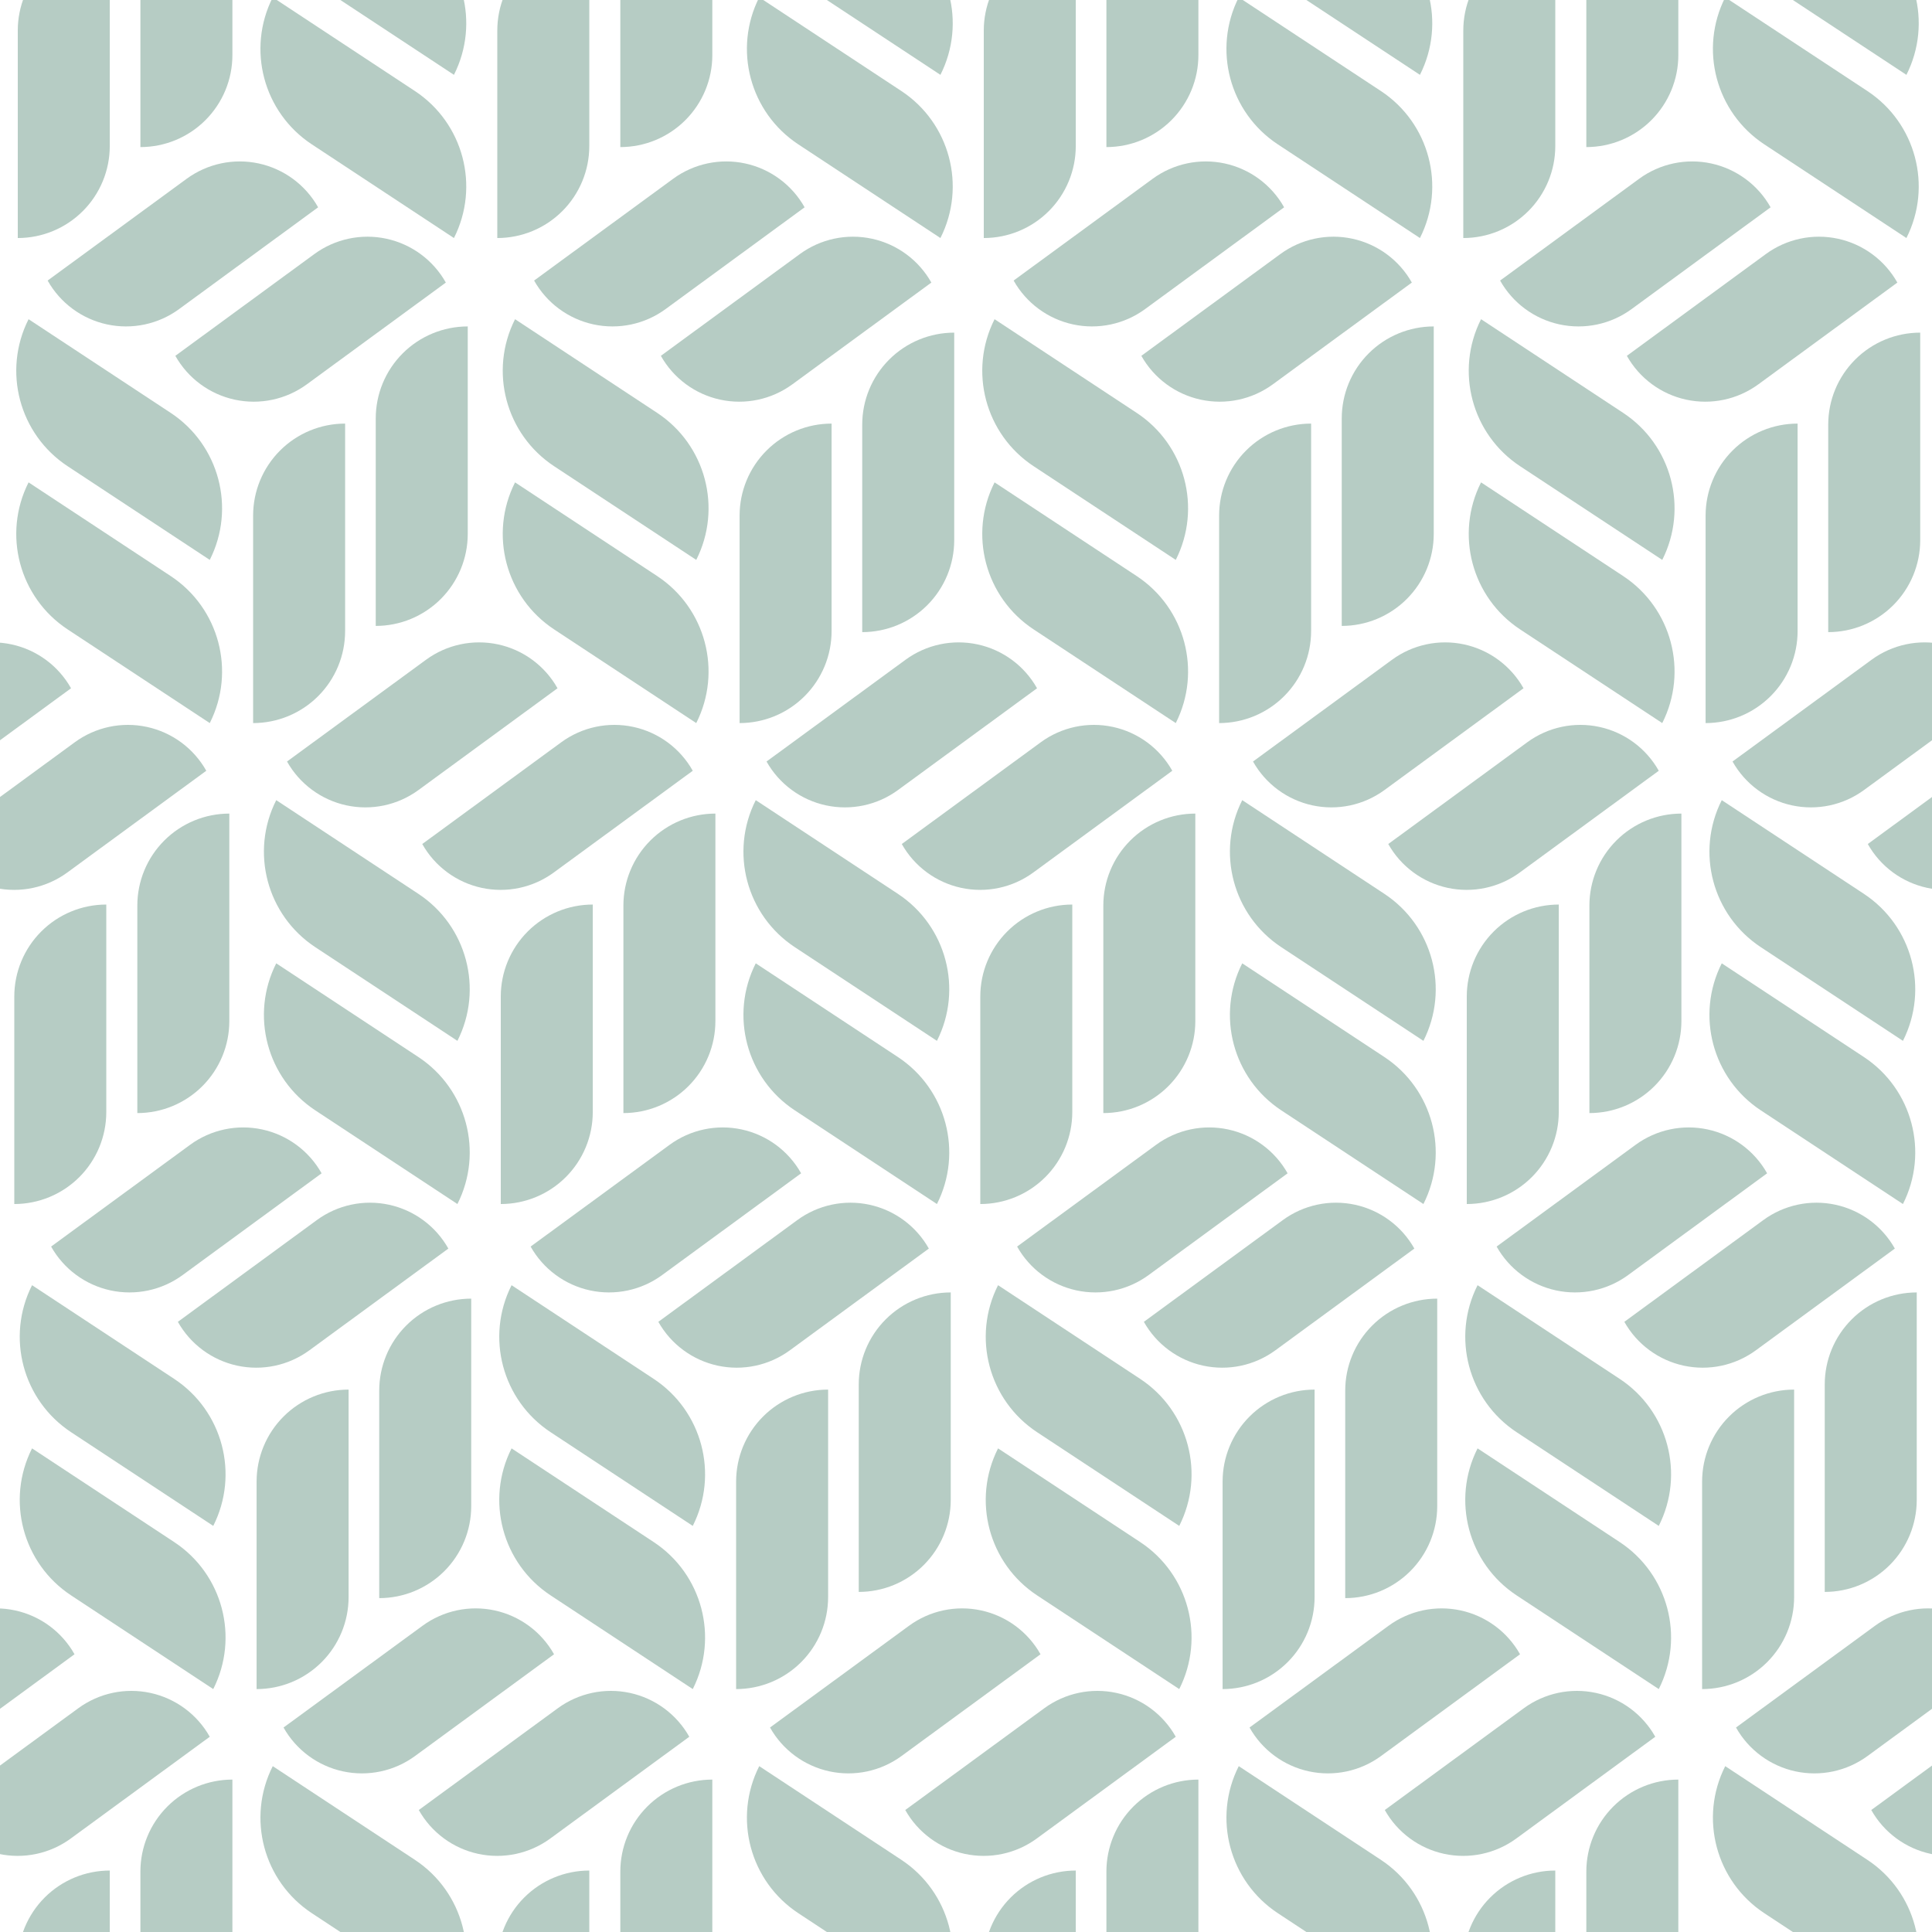 <?xml version="1.0" encoding="UTF-8"?>
<svg width="625px" height="625px" viewBox="0 0 625 625" version="1.1" xmlns="http://www.w3.org/2000/svg" xmlns:xlink="http://www.w3.org/1999/xlink">
    <title>Ina Swiss Pattern Vert</title>
    <g id="Ina-Swiss-Pattern-Vert" stroke="none" stroke-width="1" fill="none" fill-rule="evenodd">
        <path d="M45.42,-19.544 C45.42,-27.435 48.556,-35.008 54.137,-40.591 C59.718,-46.169 67.288,-49.304 75.181,-49.304 L75.181,17.821 C75.181,25.711 72.046,33.279 66.464,38.862 C60.883,44.446 53.313,47.581 45.42,47.581 L45.42,-19.544 Z" id="Fill-1" fill="#B6CCC4"></path>
        <path d="M5.75,9.878 C5.75,1.987 8.886,-5.58 14.467,-11.164 C20.048,-16.747 27.618,-19.882 35.511,-19.882 L35.511,47.243 C35.511,55.133 32.376,62.706 26.794,68.284 C21.213,73.868 13.643,77.003 5.75,77.003 L5.75,9.878 Z" id="Fill-5" fill="#B6CCC4"></path>
        <path d="M200.675,-19.544 C200.675,-27.435 203.81,-35.008 209.393,-40.591 C214.974,-46.169 222.543,-49.304 230.436,-49.304 L230.436,17.821 C230.436,25.711 227.302,33.279 221.72,38.862 C216.138,44.446 208.569,47.581 200.675,47.581 L200.675,-19.544 Z" id="Fill-11" fill="#B6CCC4"></path>
        <path d="M357.92,-19.544 C357.92,-27.435 361.056,-35.008 366.637,-40.591 C372.218,-46.169 379.788,-49.304 387.681,-49.304 L387.681,17.821 C387.681,25.711 384.546,33.279 378.964,38.862 C373.383,44.446 365.813,47.581 357.92,47.581 L357.92,-19.544 Z" id="Fill-13" fill="#B6CCC4"></path>
        <path d="M134.2,29.435 C149.888,39.774 155.329,60.237 146.85,77.003 C146.85,77.003 121.749,60.461 100.885,46.706 C85.195,36.367 79.754,15.904 88.234,-0.862 C88.234,-0.862 113.335,15.68 134.2,29.435" id="Fill-15" fill="#B6CCC4"></path>
        <path d="M291.575,29.435 C307.264,39.774 312.705,60.237 304.226,77.003 C304.226,77.003 279.125,60.461 258.26,46.706 C242.571,36.367 237.131,15.904 245.611,-0.862 C245.611,-0.862 270.712,15.68 291.575,29.435" id="Fill-17" fill="#B6CCC4"></path>
        <path d="M160.875,9.878 C160.875,1.987 164.01,-5.58 169.591,-11.164 C175.173,-16.747 182.743,-19.882 190.636,-19.882 L190.636,47.243 C190.636,55.133 187.5,62.706 181.918,68.284 C176.338,73.868 168.768,77.003 160.875,77.003 L160.875,9.878 Z" id="Fill-19" fill="#B6CCC4"></path>
        <path d="M318.25,9.878 C318.25,1.987 321.386,-5.58 326.967,-11.164 C332.548,-16.747 340.118,-19.882 348.011,-19.882 L348.011,47.243 C348.011,55.133 344.876,62.706 339.294,68.284 C333.713,73.868 326.143,77.003 318.25,77.003 L318.25,9.878 Z" id="Fill-21" fill="#B6CCC4"></path>
        <path d="M134.2,-23.356 C149.888,-13.017 155.329,7.446 146.85,24.212 C146.85,24.212 121.749,7.67 100.885,-6.08 C85.195,-16.424 79.754,-36.882 88.234,-53.653 C88.234,-53.653 113.335,-37.106 134.2,-23.356" id="Fill-23" fill="#B6CCC4"></path>
        <path d="M291.575,-23.356 C307.264,-13.017 312.705,7.446 304.226,24.212 C304.226,24.212 279.125,7.67 258.26,-6.08 C242.571,-16.424 237.131,-36.882 245.611,-53.653 C245.611,-53.653 270.712,-37.106 291.575,-23.356" id="Fill-25" fill="#B6CCC4"></path>
        <path d="M121.553,135.362 C121.553,127.469 124.688,119.899 130.27,114.318 C135.851,108.736 143.421,105.601 151.314,105.601 L151.314,172.724 C151.314,180.617 148.179,188.187 142.597,193.768 C137.016,199.349 129.446,202.485 121.553,202.485 L121.553,135.362 Z" id="Fill-31" fill="#B6CCC4"></path>
        <path d="M278.929,137.368 C278.929,129.475 282.064,121.905 287.646,116.324 C293.227,110.743 300.797,107.607 308.69,107.607 L308.69,174.73 C308.69,182.623 305.555,190.193 299.973,195.774 C294.392,201.356 286.822,204.491 278.929,204.491 L278.929,137.368 Z" id="Fill-33" fill="#B6CCC4"></path>
        <path d="M55.208,186.346 C70.897,196.687 76.338,217.148 67.858,233.916 C67.858,233.916 42.757,217.371 21.893,203.619 C6.204,193.279 0.763,172.817 9.243,156.05 C9.243,156.05 34.344,172.594 55.208,186.346" id="Fill-35" fill="#B6CCC4"></path>
        <path d="M212.584,186.346 C228.273,196.687 233.714,217.148 225.234,233.916 C225.234,233.916 200.133,217.371 179.269,203.619 C163.581,193.279 158.139,172.817 166.619,156.05 C166.619,156.05 191.72,172.594 212.584,186.346" id="Fill-37" fill="#B6CCC4"></path>
        <path d="M57.942,99.984 C51.228,104.899 42.731,106.703 34.6,104.939 C26.469,103.176 19.482,98.015 15.408,90.758 L15.408,90.758 C15.408,90.758 40.041,72.727 60.378,57.841 C67.091,52.925 75.588,51.123 83.72,52.883 C91.851,54.649 98.837,59.81 102.912,67.065 C102.912,67.065 78.279,85.097 57.942,99.984" id="Fill-39" fill="#B6CCC4"></path>
        <path d="M215.318,99.984 C208.604,104.899 200.107,106.703 191.976,104.939 C183.845,103.176 176.858,98.015 172.784,90.758 C172.784,90.758 197.417,72.727 217.753,57.841 C224.467,52.925 232.964,51.123 241.096,52.883 C249.227,54.649 256.213,59.81 260.288,67.065 C260.288,67.065 235.654,85.097 215.318,99.984" id="Fill-41" fill="#B6CCC4"></path>
        <path d="M81.883,166.792 C81.883,158.899 85.018,151.33 90.6,145.748 C96.181,140.167 103.751,137.031 111.644,137.031 L111.644,204.155 C111.644,212.048 108.509,219.618 102.927,225.199 C97.346,230.78 89.776,233.915 81.883,233.915 L81.883,166.792 Z" id="Fill-43" fill="#B6CCC4"></path>
        <path d="M239.259,166.792 C239.259,158.899 242.394,151.33 247.976,145.748 C253.557,140.167 261.127,137.031 269.02,137.031 L269.02,204.155 C269.02,212.048 265.885,219.618 260.303,225.199 C254.722,230.78 247.152,233.915 239.259,233.915 L239.259,166.792 Z" id="Fill-45" fill="#B6CCC4"></path>
        <path d="M55.208,133.556 C70.897,143.897 76.338,164.358 67.858,181.126 C67.858,181.126 42.757,164.581 21.893,150.83 C6.204,140.489 0.763,120.028 9.243,103.26 C9.243,103.26 34.344,119.804 55.208,133.556" id="Fill-47" fill="#B6CCC4"></path>
        <path d="M212.584,133.556 C228.273,143.897 233.714,164.358 225.234,181.126 C225.234,181.126 200.133,164.581 179.269,150.83 C163.581,140.489 158.139,120.028 166.619,103.26 C166.619,103.26 191.72,119.804 212.584,133.556" id="Fill-49" fill="#B6CCC4"></path>
        <path d="M99.258,124.332 C92.544,129.247 84.047,131.051 75.916,129.287 C67.785,127.524 60.798,122.362 56.724,115.108 C56.724,115.108 81.357,97.075 101.693,82.186 C108.407,77.274 116.904,75.467 125.036,77.233 C133.167,78.998 140.153,84.16 144.228,91.411 C144.228,91.411 119.594,109.444 99.258,124.332" id="Fill-51" fill="#B6CCC4"></path>
        <path d="M256.322,124.332 C249.608,129.247 241.112,131.051 232.98,129.287 C224.849,127.524 217.863,122.362 213.788,115.108 C213.788,115.108 238.421,97.075 258.758,82.186 C265.471,77.274 273.968,75.467 282.1,77.233 C290.231,78.998 297.217,84.16 301.292,91.411 C301.292,91.411 276.659,109.444 256.322,124.332" id="Fill-53" fill="#B6CCC4"></path>
        <path d="M513.176,-19.544 C513.176,-27.435 516.311,-35.008 521.893,-40.591 C527.475,-46.169 535.043,-49.304 542.938,-49.304 L542.938,17.821 C542.938,25.711 539.803,33.279 534.22,38.862 C528.635,44.446 521.068,47.581 513.176,47.581 L513.176,-19.544 Z" id="Fill-55" fill="#B6CCC4"></path>
        <path d="M446.7,29.435 C462.389,39.774 467.829,60.237 459.349,77.003 C459.349,77.003 434.248,60.461 413.385,46.706 C397.695,36.367 392.255,15.904 400.735,-0.862 C400.735,-0.862 425.836,15.68 446.7,29.435" id="Fill-57" fill="#B6CCC4"></path>
        <path d="M604.073,29.435 C619.766,39.774 625.203,60.237 616.724,77.003 C616.724,77.003 591.625,60.461 570.76,46.706 C555.073,36.367 549.63,15.904 558.109,-0.862 C558.109,-0.862 583.214,15.68 604.073,29.435" id="Fill-59" fill="#B6CCC4"></path>
        <path d="M473.375,9.878 C473.375,1.987 476.51,-5.58 482.091,-11.164 C487.673,-16.747 495.243,-19.882 503.135,-19.882 L503.135,47.243 C503.135,55.133 500,62.706 494.418,68.284 C488.837,73.868 481.267,77.003 473.375,77.003 L473.375,9.878 Z" id="Fill-61" fill="#B6CCC4"></path>
        <path d="M446.7,-23.356 C462.389,-13.017 467.829,7.446 459.349,24.212 C459.349,24.212 434.248,7.67 413.385,-6.08 C397.695,-16.424 392.255,-36.882 400.735,-53.653 C400.735,-53.653 425.836,-37.106 446.7,-23.356" id="Fill-63" fill="#B6CCC4"></path>
        <path d="M604.073,-23.356 C619.766,-13.017 625.203,7.446 616.724,24.212 C616.724,24.212 591.625,7.67 570.76,-6.08 C555.073,-16.424 549.63,-36.882 558.109,-53.653 C558.109,-53.653 583.214,-37.106 604.073,-23.356" id="Fill-65" fill="#B6CCC4"></path>
        <path d="M434.053,135.362 C434.053,127.469 437.188,119.899 442.77,114.318 C448.351,108.736 455.921,105.601 463.814,105.601 L463.814,172.724 C463.814,180.617 460.678,188.187 455.097,193.768 C449.516,199.349 441.946,202.485 434.053,202.485 L434.053,135.362 Z" id="Fill-71" fill="#B6CCC4"></path>
        <path d="M591.428,137.368 C591.428,129.475 594.563,121.905 600.147,116.324 C605.725,110.743 613.298,107.607 621.188,107.607 L621.188,174.73 C621.188,182.623 618.053,190.193 612.475,195.774 C606.892,201.356 599.324,204.491 591.428,204.491 L591.428,137.368 Z" id="Fill-73" fill="#B6CCC4"></path>
        <path d="M367.708,186.346 C383.397,196.687 388.838,217.148 380.358,233.916 C380.358,233.916 355.257,217.371 334.393,203.619 C318.704,193.279 313.263,172.817 321.743,156.05 C321.743,156.05 346.844,172.594 367.708,186.346" id="Fill-75" fill="#B6CCC4"></path>
        <path d="M525.084,186.346 C540.772,196.687 546.214,217.148 537.735,233.916 C537.735,233.916 512.633,217.371 491.769,203.619 C476.081,193.279 470.639,172.817 479.119,156.05 C479.119,156.05 504.22,172.594 525.084,186.346" id="Fill-77" fill="#B6CCC4"></path>
        <path d="M370.442,99.984 C363.728,104.899 355.232,106.703 347.1,104.939 C338.969,103.176 331.983,98.015 327.908,90.758 C327.908,90.758 352.541,72.727 372.878,57.841 C379.591,52.925 388.088,51.123 396.22,52.883 C404.351,54.649 411.337,59.81 415.412,67.065 C415.412,67.065 390.779,85.097 370.442,99.984" id="Fill-79" fill="#B6CCC4"></path>
        <path d="M527.818,99.984 C521.104,104.899 512.607,106.703 504.475,104.939 C496.345,103.176 489.358,98.015 485.283,90.758 C485.283,90.758 509.916,72.727 530.256,57.841 C536.969,52.925 545.464,51.123 553.594,52.883 C561.724,54.649 568.714,59.81 572.787,67.065 C572.787,67.065 548.157,85.097 527.818,99.984" id="Fill-81" fill="#B6CCC4"></path>
        <path d="M394.383,166.792 C394.383,158.899 397.518,151.33 403.1,145.748 C408.681,140.167 416.251,137.031 424.144,137.031 L424.144,204.155 C424.144,212.048 421.009,219.618 415.427,225.199 C409.846,230.78 402.276,233.915 394.383,233.915 L394.383,166.792 Z" id="Fill-83" fill="#B6CCC4"></path>
        <path d="M551.761,166.792 C551.761,158.899 554.896,151.33 560.475,145.748 C566.058,140.167 573.626,137.031 581.521,137.031 L581.521,204.155 C581.521,212.048 578.386,219.618 572.803,225.199 C567.219,230.78 559.652,233.915 551.761,233.915 L551.761,166.792 Z" id="Fill-85" fill="#B6CCC4"></path>
        <path d="M367.708,133.556 C383.397,143.897 388.838,164.358 380.358,181.126 C380.358,181.126 355.257,164.581 334.393,150.83 C318.704,140.489 313.263,120.028 321.743,103.26 C321.743,103.26 346.844,119.804 367.708,133.556" id="Fill-87" fill="#B6CCC4"></path>
        <path d="M525.084,133.556 C540.772,143.897 546.214,164.358 537.735,181.126 C537.735,181.126 512.633,164.581 491.769,150.83 C476.081,140.489 470.639,120.028 479.119,103.26 C479.119,103.26 504.22,119.804 525.084,133.556" id="Fill-89" fill="#B6CCC4"></path>
        <path d="M411.758,124.332 C405.044,129.247 396.547,131.051 388.416,129.287 C380.285,127.524 373.298,122.362 369.224,115.108 C369.224,115.108 393.857,97.075 414.193,82.186 C420.907,77.274 429.404,75.467 437.536,77.233 C445.667,78.998 452.653,84.16 456.728,91.411 C456.728,91.411 432.094,109.444 411.758,124.332" id="Fill-91" fill="#B6CCC4"></path>
        <path d="M568.823,124.332 C562.109,129.247 553.609,131.051 545.479,129.287 C537.349,127.524 530.359,122.362 526.287,115.108 C526.287,115.108 550.922,97.075 571.255,82.186 C577.969,77.274 586.469,75.467 594.599,77.233 C602.729,78.998 609.719,84.16 613.792,91.411 C613.792,91.411 589.156,109.444 568.823,124.332" id="Fill-93" fill="#B6CCC4"></path>
        <path d="M44.425,292.956 C44.425,285.063 47.561,277.493 53.142,271.912 C58.723,266.331 66.293,263.195 74.186,263.195 L74.186,330.318 C74.186,338.211 71.051,345.781 65.469,351.362 C59.888,356.944 52.318,360.079 44.425,360.079 L44.425,360.079 L44.425,292.956 Z" id="Fill-99" fill="#B6CCC4"></path>
        <path d="M201.67,292.956 C201.67,285.063 204.806,277.493 210.387,271.912 C215.968,266.331 223.538,263.195 231.431,263.195 L231.431,330.318 C231.431,338.211 228.296,345.781 222.714,351.362 C217.133,356.944 209.563,360.079 201.67,360.079 L201.67,292.956 Z" id="Fill-101" fill="#B6CCC4"></path>
        <path d="M135.326,341.933 C151.014,352.274 156.456,372.736 147.976,389.503 C147.976,389.503 122.874,372.959 102.01,359.207 C86.322,348.866 80.88,328.405 89.361,311.637 C89.361,311.637 114.462,328.181 135.326,341.933" id="Fill-106" fill="#B6CCC4"></path>
        <path d="M-21.99,255.572 C-28.704,260.487 -37.201,262.291 -45.332,260.527 C-53.463,258.764 -60.45,253.603 -64.524,246.349 L-64.524,246.348 C-64.524,246.348 -39.891,228.315 -19.554,213.428 C-12.841,208.513 -4.344,206.709 3.788,208.472 C11.919,210.236 18.905,215.398 22.98,222.652 C22.98,222.652 -1.653,240.684 -21.99,255.572" id="Fill-108" fill="#B6CCC4"></path>
        <path d="M135.386,255.572 C128.672,260.487 120.176,262.291 112.044,260.527 C103.913,258.764 96.927,253.603 92.852,246.349 L92.852,246.348 C92.852,246.348 117.485,228.315 137.822,213.428 C144.535,208.513 153.032,206.709 161.164,208.472 C169.295,210.236 176.281,215.398 180.356,222.652 L180.356,222.652 C180.356,222.652 155.723,240.684 135.386,255.572" id="Fill-110" fill="#B6CCC4"></path>
        <path d="M4.624,322.38 C4.624,314.487 7.76,306.917 13.341,301.336 C18.922,295.754 26.492,292.619 34.385,292.619 L34.385,292.619 L34.385,359.742 C34.385,367.636 31.25,375.206 25.668,380.787 C20.087,386.368 12.517,389.503 4.624,389.503 L4.624,322.38 Z" id="Fill-112" fill="#B6CCC4"></path>
        <path d="M162,322.38 C162,314.487 165.136,306.917 170.717,301.336 C176.298,295.754 183.868,292.619 191.761,292.619 L191.761,359.742 C191.761,367.636 188.626,375.206 183.044,380.787 C177.463,386.368 169.893,389.503 162,389.503 L162,322.38 Z" id="Fill-114" fill="#B6CCC4"></path>
        <path d="M135.326,289.144 C151.014,299.485 156.456,319.946 147.976,336.714 C147.976,336.714 122.874,320.17 102.01,306.418 C86.322,296.077 80.88,275.616 89.361,258.848 C89.361,258.848 114.462,275.392 135.326,289.144" id="Fill-119" fill="#B6CCC4"></path>
        <path d="M21.762,282.261 C15.048,287.176 6.551,288.98 -1.58,287.216 C-9.711,285.453 -16.698,280.291 -20.772,273.037 L-20.772,273.037 C-20.772,273.037 3.861,255.004 24.198,240.116 C30.911,235.202 39.408,233.398 47.54,235.161 C55.671,236.925 62.658,242.086 66.732,249.34 C66.732,249.34 42.099,267.374 21.762,282.261" id="Fill-121" fill="#B6CCC4"></path>
        <path d="M179.138,282.261 C172.424,287.176 163.928,288.98 155.796,287.216 C147.665,285.453 140.679,280.291 136.604,273.037 C136.604,273.037 161.237,255.004 181.574,240.116 C188.287,235.202 196.784,233.398 204.916,235.161 C213.047,236.925 220.033,242.086 224.108,249.34 L224.108,249.34 C224.108,249.34 199.475,267.374 179.138,282.261" id="Fill-123" fill="#B6CCC4"></path>
        <path d="M122.679,449.868 C122.679,441.975 125.814,434.405 131.396,428.824 C136.977,423.242 144.547,420.107 152.44,420.107 L152.44,487.23 C152.44,495.123 149.305,502.693 143.723,508.274 C138.142,513.856 130.572,516.991 122.679,516.991 L122.679,449.868 Z" id="Fill-125" fill="#B6CCC4"></path>
        <path d="M56.334,498.846 C72.023,509.187 77.464,529.648 68.984,546.416 C68.984,546.416 43.883,529.872 23.019,516.119 C7.331,505.779 1.889,485.317 10.369,468.55 C10.369,468.55 35.471,485.094 56.334,498.846" id="Fill-127" fill="#B6CCC4"></path>
        <path d="M59.068,412.484 C52.354,417.399 43.857,419.203 35.726,417.439 C27.595,415.676 20.608,410.515 16.534,403.261 L16.534,403.261 C16.534,403.261 41.167,385.227 61.503,370.34 C68.217,365.425 76.714,363.621 84.846,365.385 C92.977,367.148 99.963,372.31 104.038,379.564 C104.038,379.564 79.404,397.597 59.068,412.484" id="Fill-129" fill="#B6CCC4"></path>
        <path d="M83.009,479.292 C83.009,471.399 86.144,463.829 91.726,458.248 C97.307,452.666 104.877,449.531 112.77,449.531 L112.77,516.654 C112.77,524.548 109.635,532.118 104.053,537.699 C98.472,543.28 90.902,546.415 83.009,546.415 L83.009,479.292 Z" id="Fill-131" fill="#B6CCC4"></path>
        <path d="M56.334,446.056 C72.023,456.397 77.464,476.858 68.984,493.626 C68.984,493.626 43.883,477.082 23.019,463.33 C7.331,452.989 1.889,432.528 10.369,415.76 C10.369,415.76 35.471,432.304 56.334,446.056" id="Fill-133" fill="#B6CCC4"></path>
        <path d="M100.072,436.832 C93.358,441.747 84.862,443.551 76.73,441.787 C68.599,440.024 61.613,434.862 57.538,427.608 C57.538,427.608 82.171,409.575 102.508,394.687 C109.221,389.773 117.718,387.969 125.85,389.732 C133.981,391.496 140.967,396.657 145.042,403.911 C145.042,403.911 120.409,421.944 100.072,436.832" id="Fill-135" fill="#B6CCC4"></path>
        <path d="M356.925,292.956 C356.925,285.063 360.06,277.493 365.642,271.912 C371.224,266.331 378.793,263.195 386.687,263.195 L386.687,330.318 C386.687,338.211 383.551,345.781 377.969,351.362 C372.389,356.944 364.818,360.079 356.925,360.079 L356.925,292.956 Z" id="Fill-137" fill="#B6CCC4"></path>
        <path d="M514.17,292.956 C514.17,285.063 517.306,277.493 522.887,271.912 C528.469,266.331 536.037,263.195 543.933,263.195 L543.933,330.318 C543.933,338.211 540.798,345.781 535.214,351.362 C529.631,356.944 522.063,360.079 514.17,360.079 L514.17,292.956 Z" id="Fill-139" fill="#B6CCC4"></path>
        <path d="M290.45,341.933 C306.139,352.274 311.579,372.736 303.099,389.503 C303.099,389.503 277.998,372.959 257.135,359.207 C241.446,348.866 236.005,328.405 244.484,311.637 C244.484,311.637 269.586,328.181 290.45,341.933" id="Fill-141" fill="#B6CCC4"></path>
        <path d="M447.825,341.933 C463.514,352.274 468.955,372.736 460.476,389.503 C460.476,389.503 435.375,372.959 414.51,359.207 C398.822,348.866 393.38,328.405 401.861,311.637 C401.861,311.637 426.962,328.181 447.825,341.933" id="Fill-143" fill="#B6CCC4"></path>
        <path d="M290.51,255.572 C283.796,260.487 275.299,262.291 267.168,260.527 C259.037,258.764 252.05,253.603 247.976,246.349 L247.976,246.348 C247.976,246.348 272.609,228.315 292.945,213.428 C299.659,208.513 308.156,206.709 316.288,208.472 C324.418,210.236 331.405,215.398 335.48,222.652 C335.48,222.652 310.846,240.684 290.51,255.572" id="Fill-145" fill="#B6CCC4"></path>
        <path d="M447.886,255.572 C441.172,260.487 432.676,262.291 424.544,260.527 C416.413,258.764 409.427,253.603 405.352,246.349 L405.352,246.348 C405.352,246.348 429.985,228.315 450.322,213.428 C457.035,208.513 465.532,206.709 473.664,208.472 C481.795,210.236 488.781,215.398 492.856,222.652 L492.856,222.652 C492.856,222.652 468.223,240.684 447.886,255.572" id="Fill-147" fill="#B6CCC4"></path>
        <path d="M317.125,322.38 C317.125,314.487 320.26,306.917 325.841,301.336 C331.423,295.754 338.993,292.619 346.885,292.619 L346.885,359.742 C346.885,367.636 343.75,375.206 338.168,380.787 C332.587,386.368 325.017,389.503 317.125,389.503 L317.125,322.38 Z" id="Fill-149" fill="#B6CCC4"></path>
        <path d="M474.5,322.38 C474.5,314.487 477.636,306.917 483.217,301.336 C488.798,295.754 496.368,292.619 504.261,292.619 L504.261,359.742 C504.261,367.636 501.125,375.206 495.544,380.787 C489.963,386.368 482.393,389.503 474.5,389.503 L474.5,322.38 Z" id="Fill-151" fill="#B6CCC4"></path>
        <path d="M290.45,289.144 C306.139,299.485 311.579,319.946 303.099,336.714 C303.099,336.714 277.998,320.17 257.135,306.418 C241.446,296.077 236.005,275.616 244.484,258.848 C244.484,258.848 269.586,275.392 290.45,289.144" id="Fill-153" fill="#B6CCC4"></path>
        <path d="M447.825,289.144 C463.514,299.485 468.955,319.946 460.476,336.714 C460.476,336.714 435.375,320.17 414.51,306.418 C398.822,296.077 393.38,275.616 401.861,258.848 C401.861,258.848 426.962,275.392 447.825,289.144" id="Fill-155" fill="#B6CCC4"></path>
        <path d="M334.262,282.261 C327.548,287.176 319.051,288.98 310.921,287.216 C302.789,285.453 295.803,280.291 291.728,273.037 C291.728,273.037 316.361,255.004 336.697,240.116 C343.411,235.202 351.909,233.398 360.041,235.161 C368.171,236.925 375.158,242.086 379.233,249.34 C379.233,249.34 354.599,267.374 334.262,282.261" id="Fill-157" fill="#B6CCC4"></path>
        <path d="M491.638,282.261 C484.924,287.176 476.428,288.98 468.296,287.216 C460.165,285.453 453.179,280.291 449.104,273.037 C449.104,273.037 473.737,255.004 494.074,240.116 C500.787,235.202 509.284,233.398 517.416,235.161 C525.547,236.925 532.532,242.086 536.61,249.34 C536.61,249.34 511.975,267.374 491.638,282.261" id="Fill-159" fill="#B6CCC4"></path>
        <path d="M277.803,447.862 C277.803,439.969 280.938,432.399 286.52,426.818 C292.101,421.236 299.671,418.101 307.564,418.101 L307.564,485.224 C307.564,493.117 304.429,500.687 298.847,506.268 C293.266,511.85 285.696,514.985 277.803,514.985 L277.803,447.862 Z" id="Fill-161" fill="#B6CCC4"></path>
        <path d="M435.179,449.868 C435.179,441.975 438.314,434.405 443.896,428.824 C449.477,423.242 457.047,420.107 464.94,420.107 L464.94,487.23 C464.94,495.123 461.804,502.693 456.223,508.274 C450.642,513.856 443.072,516.991 435.179,516.991 L435.179,449.868 Z" id="Fill-163" fill="#B6CCC4"></path>
        <path d="M211.458,498.846 C227.147,509.187 232.588,529.648 224.108,546.416 C224.108,546.416 199.007,529.872 178.143,516.119 C162.454,505.779 157.013,485.317 165.493,468.55 C165.493,468.55 190.594,485.094 211.458,498.846" id="Fill-165" fill="#B6CCC4"></path>
        <path d="M368.834,498.846 C384.523,509.187 389.964,529.648 381.484,546.416 C381.484,546.416 356.383,529.872 335.519,516.119 C319.831,505.779 314.389,485.317 322.869,468.55 C322.869,468.55 347.97,485.094 368.834,498.846" id="Fill-167" fill="#B6CCC4"></path>
        <path d="M214.192,412.484 C207.478,417.399 198.982,419.203 190.85,417.439 C182.719,415.676 175.733,410.515 171.658,403.261 C171.658,403.261 196.291,385.227 216.628,370.34 C223.341,365.425 231.838,363.621 239.97,365.385 C248.101,367.148 255.087,372.31 259.162,379.564 C259.162,379.564 234.529,397.597 214.192,412.484" id="Fill-169" fill="#B6CCC4"></path>
        <path d="M371.568,412.484 C364.854,417.399 356.357,419.203 348.226,417.439 C340.095,415.676 333.108,410.515 329.034,403.261 C329.034,403.261 353.667,385.227 374.003,370.34 C380.717,365.425 389.214,363.621 397.346,365.385 C405.477,367.148 412.463,372.31 416.538,379.564 C416.538,379.564 391.904,397.597 371.568,412.484" id="Fill-171" fill="#B6CCC4"></path>
        <path d="M238.133,479.292 C238.133,471.399 241.268,463.829 246.85,458.248 C252.431,452.666 260.001,449.531 267.894,449.531 L267.894,516.654 C267.894,524.548 264.759,532.118 259.177,537.699 C253.596,543.28 246.026,546.415 238.133,546.415 L238.133,479.292 Z" id="Fill-173" fill="#B6CCC4"></path>
        <path d="M395.509,479.292 C395.509,471.399 398.644,463.829 404.226,458.248 C409.807,452.666 417.377,449.531 425.27,449.531 L425.27,516.654 C425.27,524.548 422.135,532.118 416.553,537.699 C410.972,543.28 403.402,546.415 395.509,546.415 L395.509,479.292 Z" id="Fill-175" fill="#B6CCC4"></path>
        <path d="M211.458,446.056 C227.147,456.397 232.588,476.858 224.108,493.626 C224.108,493.626 199.007,477.082 178.143,463.33 C162.454,452.989 157.013,432.528 165.493,415.76 C165.493,415.76 190.594,432.304 211.458,446.056" id="Fill-177" fill="#B6CCC4"></path>
        <path d="M368.834,446.056 C384.523,456.397 389.964,476.858 381.484,493.626 C381.484,493.626 356.383,477.082 335.519,463.33 C319.831,452.989 314.389,432.528 322.869,415.76 C322.869,415.76 347.97,432.304 368.834,446.056" id="Fill-179" fill="#B6CCC4"></path>
        <path d="M255.508,436.832 C248.794,441.747 240.297,443.551 232.166,441.787 C224.035,440.024 217.048,434.862 212.974,427.608 C212.974,427.608 237.607,409.575 257.943,394.687 C264.657,389.773 273.154,387.969 281.286,389.732 C289.417,391.496 296.403,396.657 300.478,403.911 C300.478,403.911 275.844,421.944 255.508,436.832" id="Fill-181" fill="#B6CCC4"></path>
        <path d="M412.572,436.832 C405.858,441.747 397.362,443.551 389.23,441.787 C381.099,440.024 374.113,434.862 370.038,427.608 C370.038,427.608 394.671,409.575 415.008,394.687 C421.721,389.773 430.218,387.969 438.35,389.732 C446.481,391.496 453.467,396.657 457.542,403.911 C457.542,403.911 432.909,421.944 412.572,436.832" id="Fill-183" fill="#B6CCC4"></path>
        <path d="M602.948,341.933 C618.636,352.274 624.078,372.736 615.599,389.503 C615.599,389.503 590.5,372.959 569.635,359.207 C553.948,348.866 548.505,328.405 556.984,311.637 C556.984,311.637 582.083,328.181 602.948,341.933" id="Fill-185" fill="#B6CCC4"></path>
        <path d="M603.011,255.572 C596.297,260.487 587.797,262.291 579.667,260.527 C571.537,258.764 564.553,253.603 560.475,246.349 L560.475,246.348 C560.475,246.348 585.11,228.315 605.449,213.428 C612.162,208.513 620.657,206.709 628.787,208.472 C636.917,210.236 643.907,215.398 647.98,222.652 C647.98,222.652 623.35,240.684 603.011,255.572" id="Fill-187" fill="#B6CCC4"></path>
        <path d="M602.948,289.144 C618.636,299.485 624.078,319.946 615.599,336.714 C615.599,336.714 590.5,320.17 569.635,306.418 C553.948,296.077 548.505,275.616 556.984,258.848 C556.984,258.848 582.083,275.392 602.948,289.144" id="Fill-189" fill="#B6CCC4"></path>
        <path d="M646.761,282.261 C640.047,287.176 631.553,288.98 623.422,287.216 C615.287,285.453 608.303,280.291 604.23,273.037 C604.23,273.037 628.86,255.004 649.199,240.116 C655.912,235.202 664.407,233.398 672.542,235.161 C680.672,236.925 687.657,242.086 691.73,249.34 C691.73,249.34 667.1,267.374 646.761,282.261" id="Fill-191" fill="#B6CCC4"></path>
        <path d="M590.303,447.862 C590.303,439.969 593.438,432.399 599.022,426.818 C604.6,421.236 612.173,418.101 620.063,418.101 L620.063,485.224 C620.063,493.117 616.928,500.687 611.35,506.268 C605.767,511.85 598.199,514.985 590.303,514.985 L590.303,447.862 Z" id="Fill-193" fill="#B6CCC4"></path>
        <path d="M523.959,498.846 C539.647,509.187 545.089,529.648 536.61,546.416 C536.61,546.416 511.507,529.872 490.643,516.119 C474.955,505.779 469.514,485.317 477.993,468.55 C477.993,468.55 503.094,485.094 523.959,498.846" id="Fill-195" fill="#B6CCC4"></path>
        <path d="M526.693,412.484 C519.978,417.399 511.481,419.203 503.35,417.439 C495.219,415.676 488.232,410.515 484.157,403.261 C484.157,403.261 508.79,385.227 529.125,370.34 C535.839,365.425 544.339,363.621 552.469,365.385 C560.599,367.148 567.589,372.31 571.662,379.564 C571.662,379.564 547.026,397.597 526.693,412.484" id="Fill-199" fill="#B6CCC4"></path>
        <path d="M550.631,479.292 C550.631,471.399 553.766,463.829 559.35,458.248 C564.933,452.666 572.501,449.531 580.397,449.531 L580.397,516.654 C580.397,524.548 577.261,532.118 571.678,537.699 C566.095,543.28 558.527,546.415 550.631,546.415 L550.631,479.292 Z" id="Fill-201" fill="#B6CCC4"></path>
        <path d="M523.959,446.056 C539.647,456.397 545.089,476.858 536.61,493.626 C536.61,493.626 511.507,477.082 490.643,463.33 C474.955,452.989 469.514,432.528 477.993,415.76 C477.993,415.76 503.094,432.304 523.959,446.056" id="Fill-203" fill="#B6CCC4"></path>
        <path d="M568.006,436.832 C561.292,441.747 552.798,443.551 544.667,441.787 C536.537,440.024 529.548,434.862 525.475,427.608 C525.475,427.608 550.105,409.575 570.444,394.687 C577.157,389.773 585.652,387.969 593.787,389.732 C601.917,391.496 608.902,396.657 612.98,403.911 C612.98,403.911 588.345,421.944 568.006,436.832" id="Fill-207" fill="#B6CCC4"></path>
        <path d="M45.42,605.456 C45.42,597.563 48.556,589.993 54.137,584.412 C59.718,578.83 67.288,575.695 75.181,575.695 L75.181,642.818 C75.181,650.711 72.046,658.281 66.464,663.862 C60.883,669.444 53.313,672.579 45.42,672.579 L45.42,605.456 Z" id="Fill-209" fill="#B6CCC4"></path>
        <path d="M-20.864,568.073 C-27.578,572.988 -36.075,574.792 -44.206,573.028 C-52.337,571.265 -59.323,566.103 -63.398,558.849 L-63.398,558.849 C-63.398,558.849 -38.765,540.816 -18.428,525.929 C-11.715,521.014 -3.218,519.21 4.914,520.973 C13.045,522.736 20.031,527.898 24.106,535.152 L24.106,535.152 C24.106,535.152 -0.527,553.185 -20.864,568.073" id="Fill-211" fill="#B6CCC4"></path>
        <path d="M5.75,634.88 C5.75,626.987 8.886,619.417 14.467,613.836 C20.048,608.254 27.618,605.119 35.511,605.119 L35.511,672.242 C35.511,680.136 32.376,687.705 26.794,693.287 C21.213,698.868 13.643,702.003 5.75,702.003 L5.75,634.88 Z" id="Fill-213" fill="#B6CCC4"></path>
        <path d="M22.888,594.761 C16.174,599.676 7.677,601.48 -0.454,599.716 C-8.585,597.953 -15.572,592.791 -19.646,585.537 L-19.646,585.537 C-19.646,585.537 4.987,567.504 25.324,552.616 C32.037,547.702 40.534,545.898 48.666,547.661 C56.797,549.425 63.783,554.586 67.858,561.84 L67.858,561.84 C67.858,561.84 43.225,579.873 22.888,594.761" id="Fill-217" fill="#B6CCC4"></path>
        <path d="M200.675,605.456 C200.675,597.563 203.81,589.993 209.393,584.412 C214.974,578.83 222.543,575.695 230.436,575.695 L230.436,642.818 C230.436,650.711 227.302,658.281 221.72,663.862 C216.138,669.444 208.569,672.579 200.675,672.579 L200.675,605.456 Z" id="Fill-219" fill="#B6CCC4"></path>
        <path d="M357.92,605.456 C357.92,597.563 361.056,589.993 366.637,584.412 C372.218,578.83 379.788,575.695 387.681,575.695 L387.681,642.818 C387.681,650.711 384.546,658.281 378.964,663.862 C373.383,669.444 365.813,672.579 357.92,672.579 L357.92,605.456 Z" id="Fill-221" fill="#B6CCC4"></path>
        <path d="M134.26,568.073 C127.546,572.988 119.049,574.792 110.918,573.028 C102.787,571.265 95.8,566.103 91.726,558.849 L91.726,558.849 C91.726,558.849 116.359,540.816 136.695,525.929 C143.409,521.014 151.906,519.21 160.038,520.973 C168.168,522.736 175.155,527.898 179.23,535.152 C179.23,535.152 154.596,553.185 134.26,568.073" id="Fill-223" fill="#B6CCC4"></path>
        <path d="M291.636,568.073 C284.922,572.988 276.426,574.792 268.294,573.028 C260.163,571.265 253.177,566.103 249.102,558.849 L249.102,558.849 C249.102,558.849 273.735,540.816 294.072,525.929 C300.785,521.014 309.282,519.21 317.414,520.973 C325.545,522.736 332.531,527.898 336.606,535.152 L336.606,535.152 C336.606,535.152 311.973,553.185 291.636,568.073" id="Fill-225" fill="#B6CCC4"></path>
        <path d="M160.875,634.88 C160.875,626.987 164.01,619.417 169.591,613.836 C175.173,608.254 182.743,605.119 190.636,605.119 L190.636,672.242 C190.636,680.136 187.5,687.705 181.918,693.287 C176.338,698.868 168.768,702.003 160.875,702.003 L160.875,634.88 Z" id="Fill-227" fill="#B6CCC4"></path>
        <path d="M318.25,634.88 C318.25,626.987 321.386,619.417 326.967,613.836 C332.548,608.254 340.118,605.119 348.011,605.119 L348.011,672.242 C348.011,680.136 344.876,687.705 339.294,693.287 C333.713,698.868 326.143,702.003 318.25,702.003 L318.25,634.88 Z" id="Fill-229" fill="#B6CCC4"></path>
        <path d="M134.2,601.644 C149.888,611.985 155.329,632.446 146.85,649.214 L146.85,649.214 L100.885,618.918 C85.195,608.577 79.754,588.116 88.234,571.348 C88.234,571.348 113.335,587.892 134.2,601.644" id="Fill-231" fill="#B6CCC4"></path>
        <path d="M291.575,601.644 C307.264,611.985 312.705,632.446 304.226,649.214 L304.226,649.214 C304.226,649.214 279.125,632.67 258.26,618.918 C242.571,608.577 237.131,588.116 245.611,571.348 C245.611,571.348 270.712,587.892 291.575,601.644" id="Fill-233" fill="#B6CCC4"></path>
        <path d="M178.012,594.761 C171.298,599.676 162.802,601.48 154.671,599.716 C146.54,597.953 139.553,592.791 135.478,585.537 L135.478,585.537 C135.478,585.537 160.112,567.504 180.447,552.616 C187.161,547.702 195.659,545.898 203.791,547.661 C211.921,549.425 218.907,554.586 222.982,561.84 L222.982,561.84 C222.982,561.84 198.349,579.873 178.012,594.761" id="Fill-235" fill="#B6CCC4"></path>
        <path d="M335.388,594.761 C328.674,599.676 320.178,601.48 312.046,599.716 C303.915,597.953 296.929,592.791 292.854,585.537 L292.854,585.537 C292.854,585.537 317.487,567.504 337.824,552.616 C344.538,547.702 353.034,545.898 361.166,547.661 C369.297,549.425 376.283,554.586 380.358,561.84 L380.358,561.84 C380.358,561.84 355.725,579.873 335.388,594.761" id="Fill-237" fill="#B6CCC4"></path>
        <path d="M513.176,605.456 C513.176,597.563 516.311,589.993 521.893,584.412 C527.475,578.83 535.043,575.695 542.938,575.695 L542.938,642.818 C542.938,650.711 539.803,658.281 534.22,663.862 C528.635,669.444 521.068,672.579 513.176,672.579 L513.176,605.456 Z" id="Fill-239" fill="#B6CCC4"></path>
        <path d="M446.76,568.073 C440.046,572.988 431.549,574.792 423.418,573.028 C415.287,571.265 408.3,566.103 404.226,558.849 L404.226,558.849 C404.226,558.849 428.859,540.816 449.195,525.929 C455.909,521.014 464.406,519.21 472.538,520.973 C480.668,522.736 487.655,527.898 491.73,535.152 C491.73,535.152 467.096,553.185 446.76,568.073" id="Fill-241" fill="#B6CCC4"></path>
        <path d="M604.136,568.073 C597.422,572.988 588.928,574.792 580.792,573.028 C572.662,571.265 565.678,566.103 561.6,558.849 L561.6,558.849 C561.6,558.849 586.235,540.816 606.574,525.929 C613.287,521.014 621.782,519.21 629.912,520.973 C638.047,522.736 645.032,527.898 649.105,535.152 C649.105,535.152 624.475,553.185 604.136,568.073" id="Fill-243" fill="#B6CCC4"></path>
        <path d="M473.375,634.88 C473.375,626.987 476.51,619.417 482.091,613.836 C487.673,608.254 495.243,605.119 503.135,605.119 L503.135,672.242 C503.135,680.136 500,687.705 494.418,693.287 C488.837,698.868 481.267,702.003 473.375,702.003 L473.375,634.88 Z" id="Fill-245" fill="#B6CCC4"></path>
        <path d="M446.7,601.644 C462.389,611.985 467.829,632.446 459.349,649.214 L459.349,649.214 C459.349,649.214 434.248,632.67 413.385,618.918 C397.695,608.577 392.255,588.116 400.735,571.348 C400.735,571.348 425.836,587.892 446.7,601.644" id="Fill-247" fill="#B6CCC4"></path>
        <path d="M604.073,601.644 C619.766,611.985 625.203,632.446 616.724,649.214 L616.724,649.214 C616.724,649.214 591.625,632.67 570.76,618.918 C555.073,608.577 549.63,588.116 558.109,571.348 C558.109,571.348 583.214,587.892 604.073,601.644" id="Fill-249" fill="#B6CCC4"></path>
        <path d="M490.512,594.761 C483.798,599.676 475.301,601.48 467.171,599.716 C459.039,597.953 452.053,592.791 447.978,585.537 L447.978,585.537 C447.978,585.537 472.611,567.504 492.947,552.616 C499.661,547.702 508.159,545.898 516.29,547.661 C524.423,549.425 531.407,554.586 535.48,561.84 L535.48,561.84 C535.48,561.84 510.849,579.873 490.512,594.761" id="Fill-251" fill="#B6CCC4"></path>
        <path d="M647.886,594.761 C641.172,599.676 632.678,601.48 624.547,599.716 C616.417,597.953 609.428,592.791 605.355,585.537 L605.355,585.537 C605.355,585.537 629.985,567.504 650.324,552.616 C657.037,547.702 665.537,545.898 673.667,547.661 C681.797,549.425 688.782,554.586 692.86,561.84 L692.86,561.84 C692.86,561.84 668.225,579.873 647.886,594.761" id="Fill-253" fill="#B6CCC4"></path>
    </g>
</svg>
